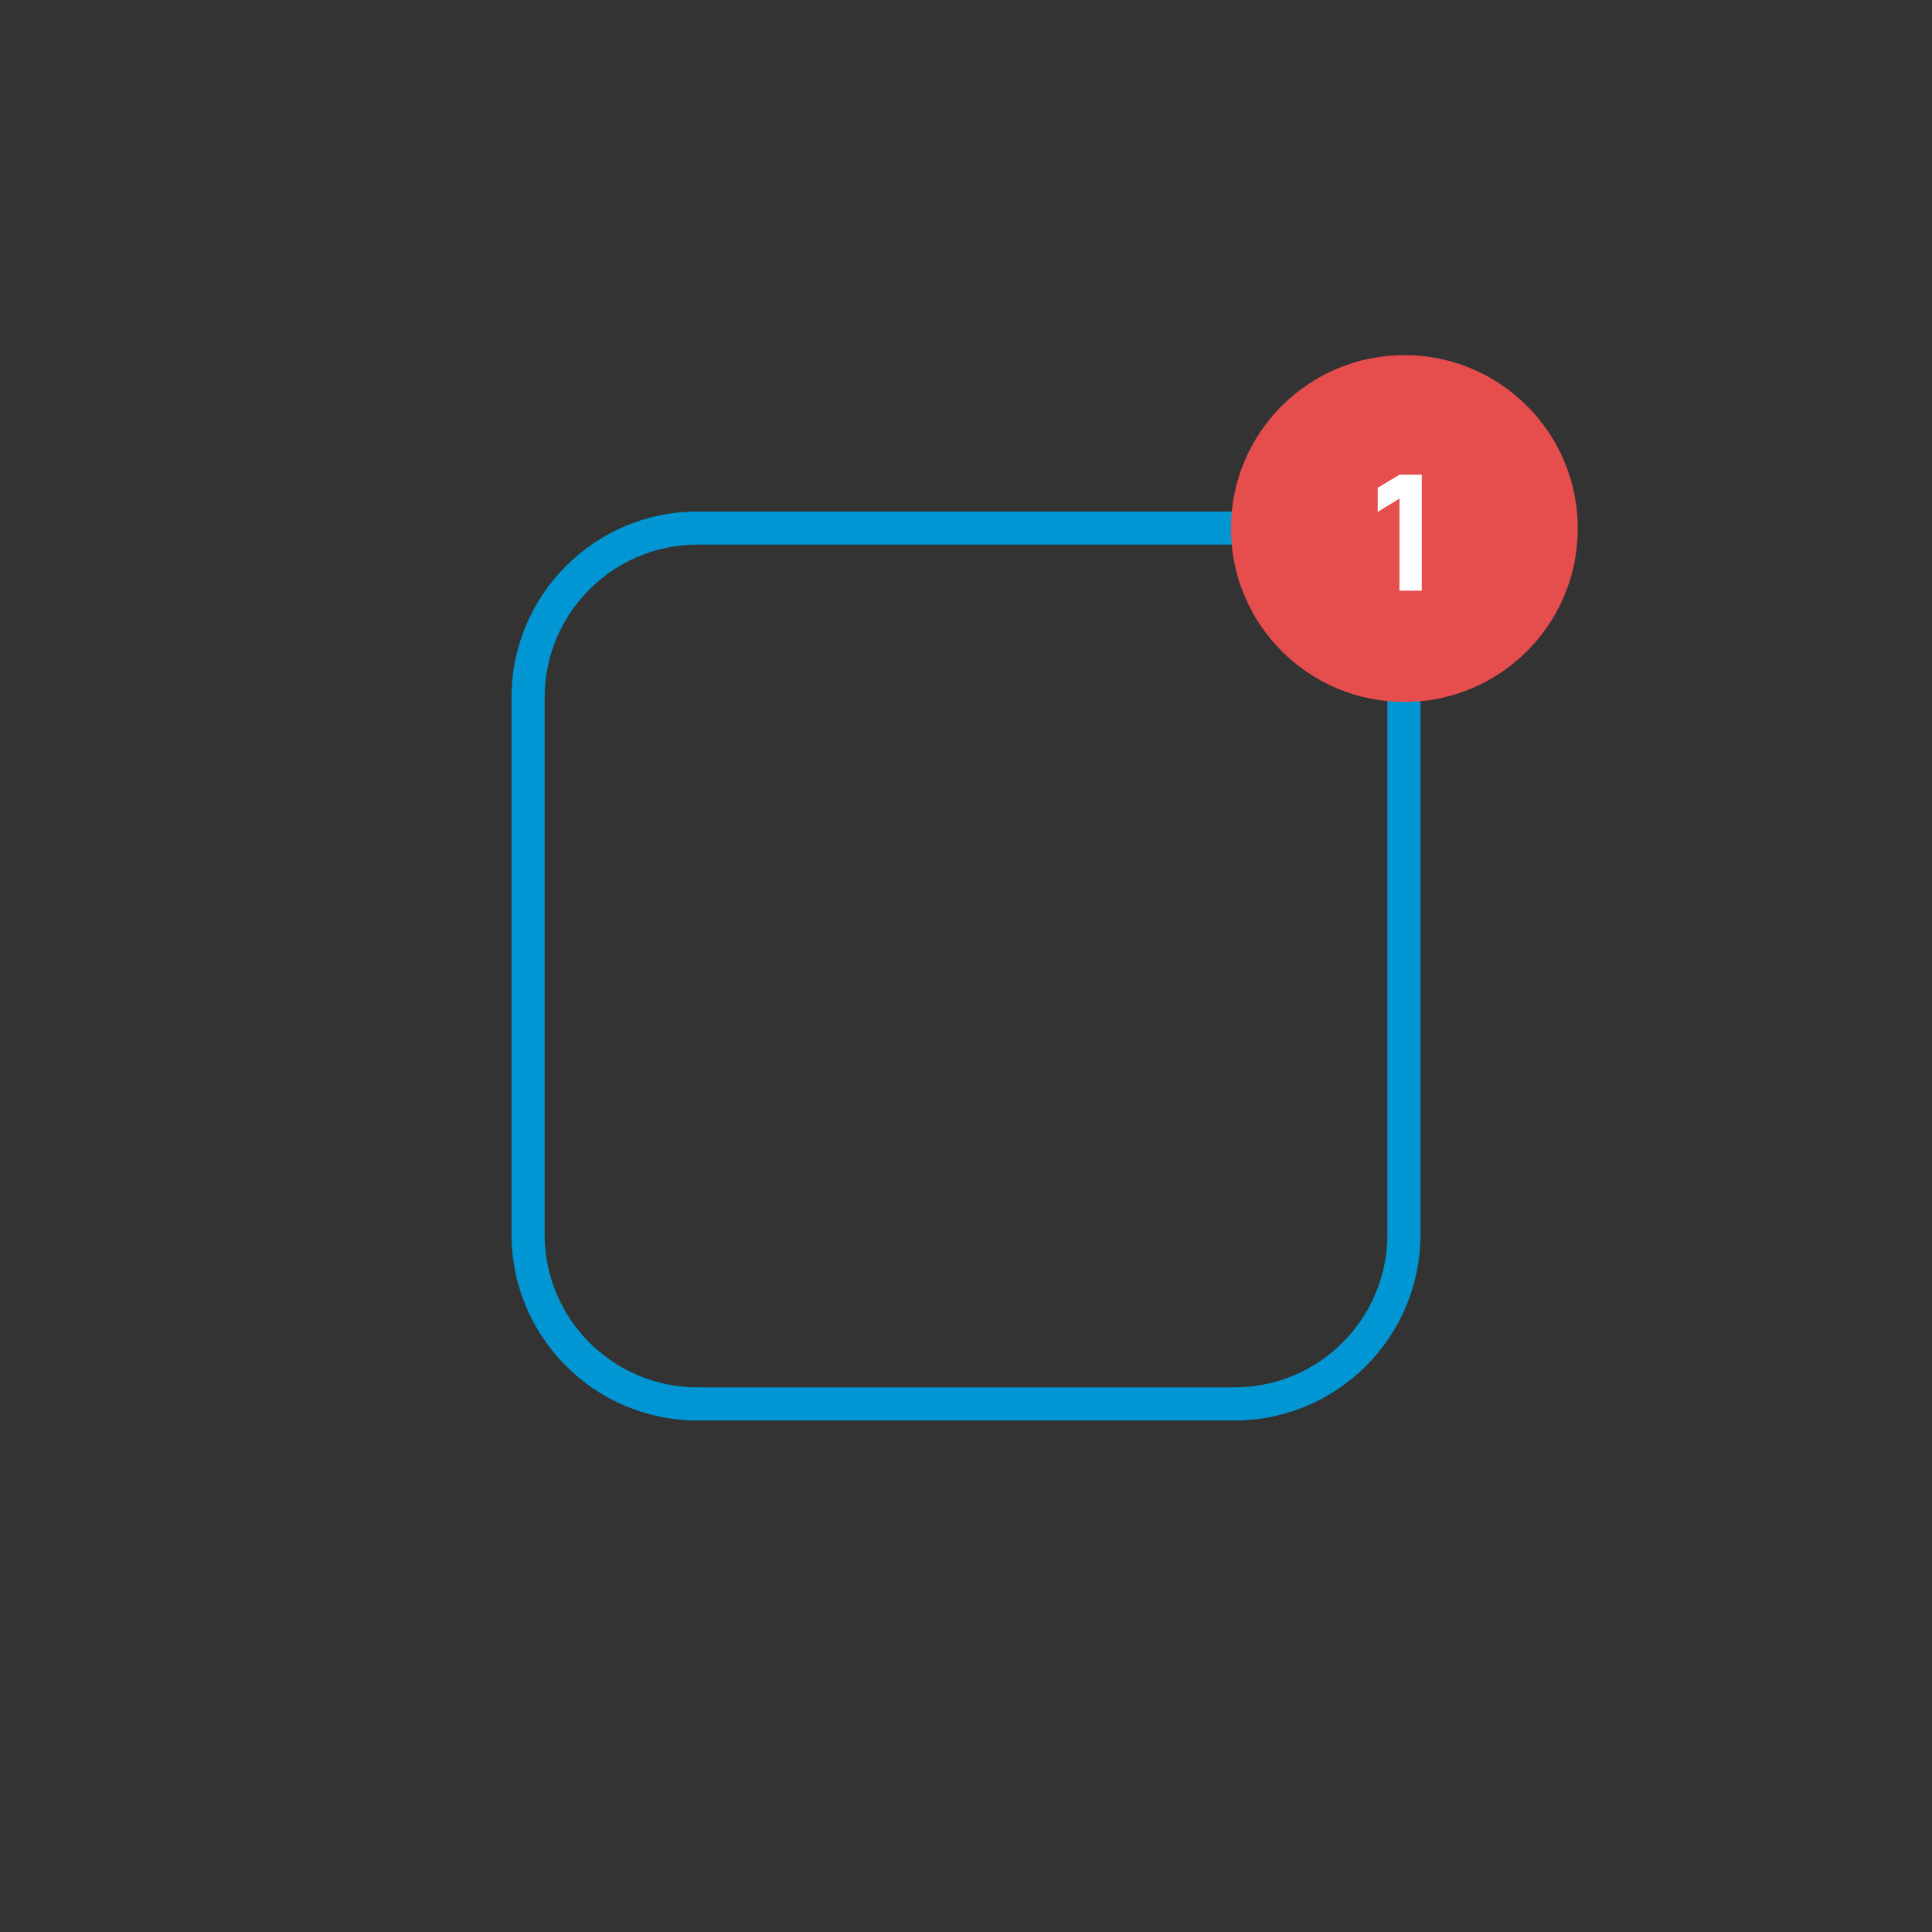 <?xml version="1.0" encoding="UTF-8"?> <svg xmlns="http://www.w3.org/2000/svg" xmlns:xlink="http://www.w3.org/1999/xlink" width="2100" height="2100" viewBox="0 0 2100 2100"><rect x="0" y="0" width="2100" height="2100" fill="#333333" stroke="none"/><defs><style> .cls-1 { clip-path: url(#clip-Notification); } .cls-2 { fill: #0096d3; } .cls-3 { fill: #e64d4d; } .cls-4 { fill: #fff; } </style><clipPath id="clip-Notification"><rect width="2100" height="2100"></rect></clipPath></defs><g id="Notification" class="cls-1"><path id="Rectangle_16898" data-name="Rectangle 16898" class="cls-2" d="M184-18H768c111.383,0,202,90.617,202,202V768c0,111.383-90.617,202-202,202H184C72.617,970-18,879.383-18,768V184C-18,72.617,72.617-18,184-18ZM768,934c91.533,0,166-74.467,166-166V184c0-91.533-74.467-166-166-166H184C92.467,18,18,92.467,18,184V768c0,91.533,74.467,166,166,166Z" transform="translate(574 574)"></path><circle id="Ellipse_176" data-name="Ellipse 176" class="cls-3" cx="188.5" cy="188.5" r="188.5" transform="translate(1338 386)"></circle><path id="Path_3990" data-name="Path 3990" class="cls-4" d="M58.45,0V-126H34.125L10.5-111.825v26.25L34.125-100.1V0Z" transform="translate(1487 642)"></path></g></svg> 